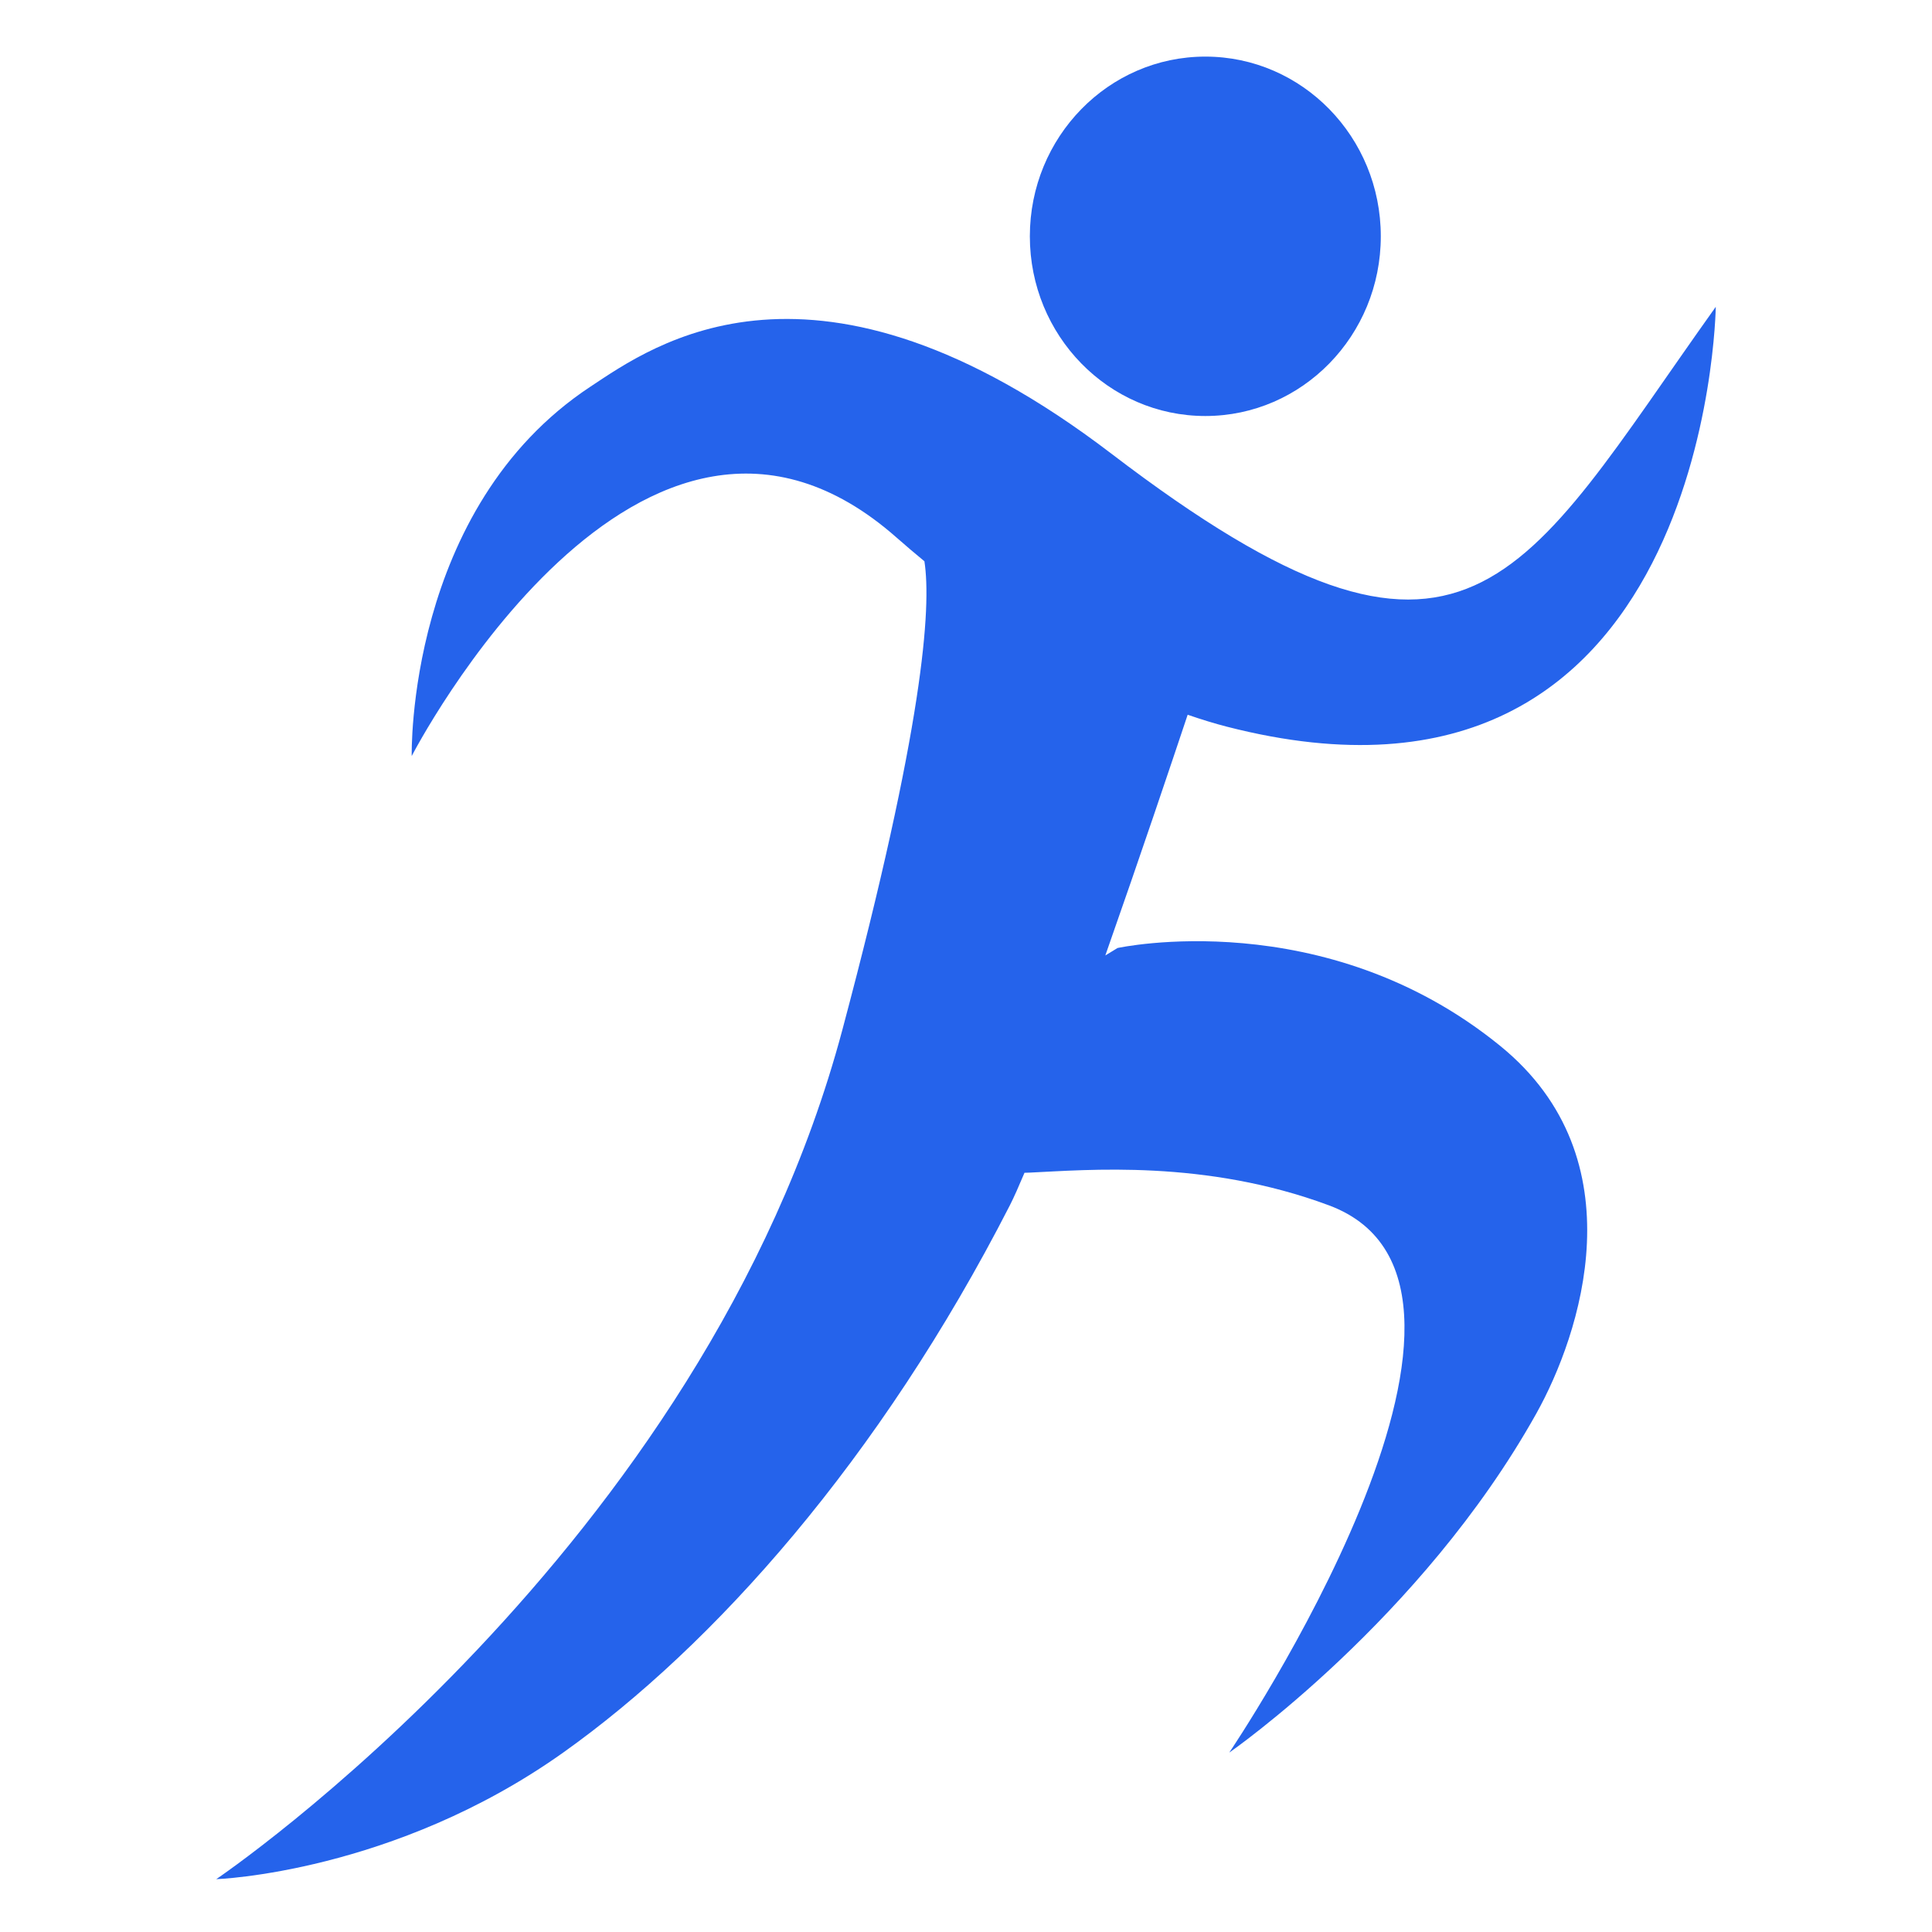 <svg height="512" viewBox="0 0 512 512" width="512" xmlns="http://www.w3.org/2000/svg"><path d="m57.304 498s129.123-87.101 165.942-225.126c21.426-80.321 23.628-111.795 21.732-124.134-2.428-2.005-4.881-4.074-7.34-6.245-67.844-59.909-128.531 57.866-128.531 57.866s-1.516-65.663 47.412-97.926c16.252-10.717 59.29-42.33 138.023 17.805 94.765 72.38 108.314 33.732 160.154-38.925 0 0-1.787 144.119-129.596 111.257-3.094-.795-6.587-1.859-10.356-3.157-4.585 13.718-12.217 36.44-21.821 63.793 1.551-.946 3.238-1.976 3.238-1.976s54.823-12.014 101.455 25.98c36.86 30.033 21.126 76.625 9.513 97.404-30.516 54.602-81.363 89.841-81.363 89.841s83.65-123.728 26.411-145.027c-32.879-12.235-64.231-9.361-79.257-8.675-.508.023-.925.027-1.419.045-1.457 3.458-2.811 6.54-3.881 8.63-34.523 67.452-78.507 116.698-118.375 145.027-44.958 31.946-91.941 33.543-91.941 33.543zm262.119-387.754c-25.683 0-46.503-21.321-46.503-47.623 0-26.302 20.82-47.623 46.503-47.623 25.683 0 46.503 21.321 46.503 47.623 0 26.302-20.82 47.623-46.503 47.623z" fill="#2563eb" fill-rule="evenodd"/></svg>